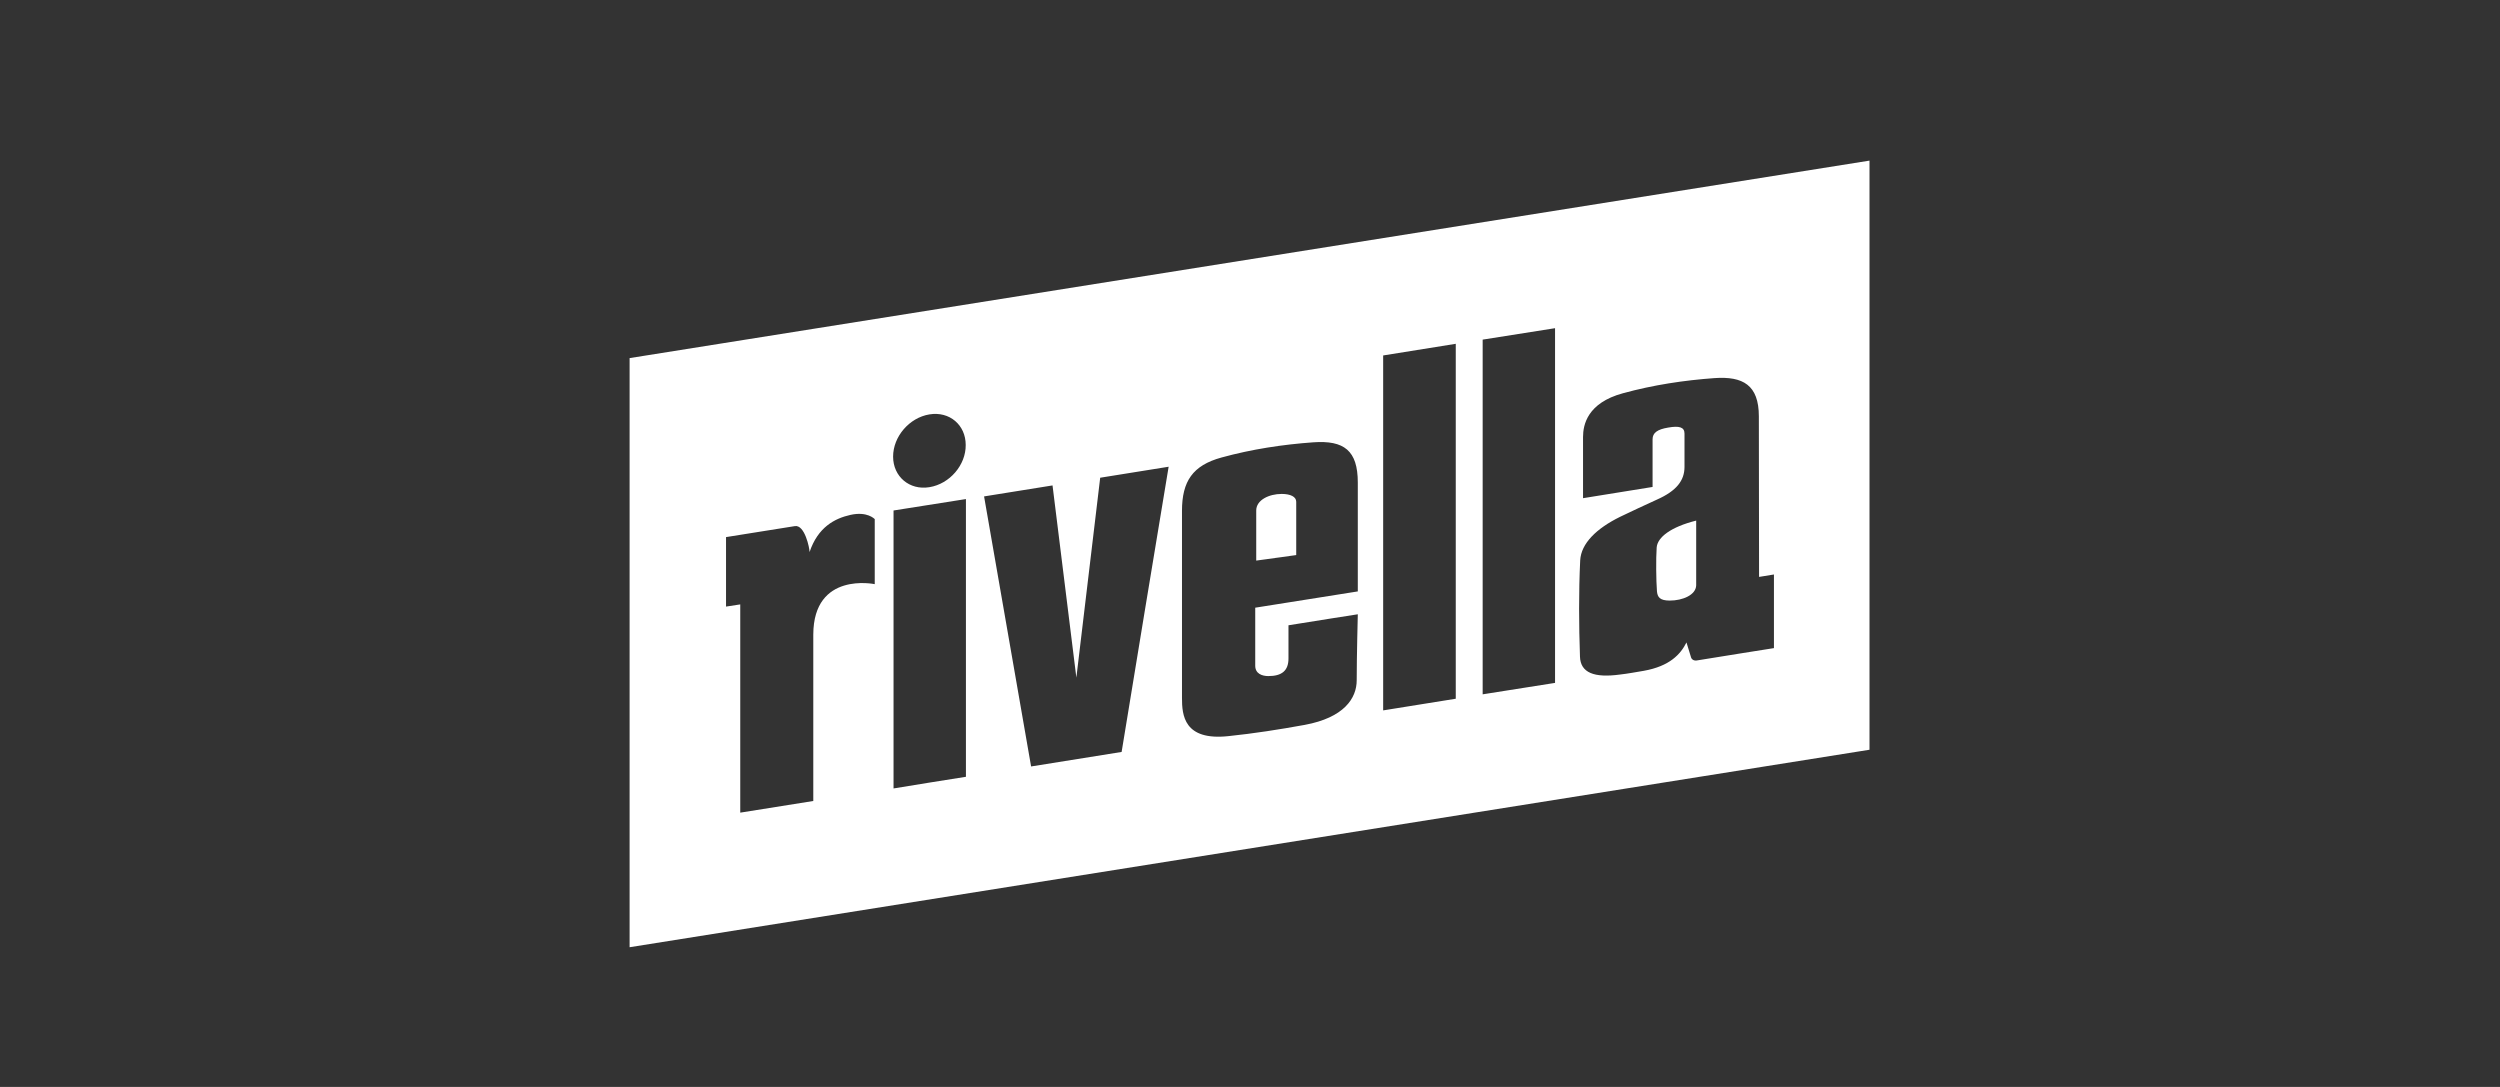<?xml version="1.0" encoding="UTF-8"?> <svg xmlns="http://www.w3.org/2000/svg" xmlns:xlink="http://www.w3.org/1999/xlink" width="276px" height="120px" viewBox="0 0 276 120" version="1.1"><rect x="0" y="0" width="276" height="120" fill="#333333" stroke="none"/><title>rivella</title><g id="Page-1" stroke="none" stroke-width="1" fill="none" fill-rule="evenodd"><g id="Artboard" transform="translate(-755, -869)" fill="#FFFFFF" fill-rule="nonzero"><g id="rivella" transform="translate(824.508, 886.732)"><path d="M0,21.802 L0,86.842 L136.885,65.04 L136.885,0 L0,21.802 Z M27.063,46.759 C27.063,46.759 20.303,45.327 20.279,52.319 C20.279,58.534 20.279,70.697 20.279,70.697 L12.216,71.984 L12.216,48.993 L10.646,49.236 L10.646,41.564 C10.646,41.564 16.103,40.69 18.251,40.35 C19.338,40.18 19.869,42.778 19.869,43.215 C20.786,40.471 22.645,39.5 24.383,39.112 C26.242,38.699 27.015,39.549 27.063,39.573 L27.063,46.759 Z M37.13,68.026 C34.475,68.439 31.819,68.876 29.139,69.313 L29.139,38.626 L37.13,37.364 L37.13,68.026 Z M33.099,36.053 C30.902,36.417 29.091,34.887 29.091,32.678 C29.091,30.469 30.877,28.381 33.099,28.017 C35.32,27.653 37.106,29.182 37.106,31.391 C37.13,33.601 35.344,35.689 33.099,36.053 Z M54.319,65.283 L44.325,66.885 C42.586,56.907 40.872,47.026 39.134,37.072 L46.691,35.859 L49.322,57.077 L51.953,35.009 L59.51,33.795 C57.748,44.307 56.058,54.747 54.319,65.283 Z M80.393,47.56 L69.07,49.357 C69.07,49.357 69.07,55.499 69.07,55.766 C69.07,56.64 69.819,56.907 70.519,56.907 C71.991,56.907 72.74,56.325 72.74,54.965 C72.74,53.314 72.74,52.974 72.74,51.299 C75.251,50.886 80.393,50.085 80.393,50.085 C80.393,50.085 80.272,54.795 80.272,57.369 C80.272,59.359 78.872,61.496 74.526,62.297 C71.726,62.807 68.925,63.244 66.125,63.535 C61.176,64.069 60.983,61.204 60.983,59.311 C60.983,52.149 60.983,45.837 60.983,38.675 C60.983,35.397 62.166,33.649 65.352,32.775 C68.708,31.853 72.112,31.343 75.468,31.1 C78.872,30.857 80.393,31.998 80.393,35.543 L80.393,47.56 Z M91.208,59.408 L83.193,60.695 L83.193,21.51 L91.208,20.224 L91.208,59.408 Z M102.169,57.66 L94.178,58.922 L94.178,19.762 L102.169,18.5 L102.169,57.66 Z M126.311,53.824 C126.311,53.824 120.155,54.795 117.813,55.184 C117.523,55.232 117.258,55.086 117.185,54.844 C117.016,54.31 116.847,53.775 116.678,53.193 C116.026,54.504 114.819,55.815 111.971,56.325 C111.101,56.47 110.208,56.64 109.339,56.737 C106.49,57.126 104.969,56.543 104.921,54.747 C104.8,51.226 104.776,47.706 104.945,44.137 C105.042,42.268 106.732,40.617 109.339,39.33 C110.691,38.675 112.067,38.044 113.443,37.412 C115.568,36.465 116.461,35.324 116.461,33.819 C116.461,33.164 116.461,30.833 116.461,30.129 C116.461,29.425 115.882,29.255 114.65,29.474 C113.467,29.668 112.936,30.056 112.936,30.76 C112.936,31.586 112.936,35.786 112.936,36.028 L105.259,37.267 C105.259,37.267 105.259,33.358 105.259,30.517 C105.259,29.158 105.742,26.754 109.653,25.686 C113.009,24.764 116.413,24.254 119.768,24.011 C122.907,23.793 124.669,24.764 124.669,28.235 C124.669,33.795 124.693,40.398 124.693,45.958 L126.335,45.691 L126.335,53.824 L126.311,53.824 Z"></path><path d="M113.389,42.71 C113.301,43.968 113.33,46.383 113.419,47.541 C113.478,48.195 113.743,48.572 114.833,48.572 C116.278,48.572 117.722,47.943 117.751,46.887 L117.751,39.741 C114.951,40.446 113.478,41.578 113.389,42.71 Z" id="Path"></path><path d="M71.987,36.798 C70.612,36.798 69.18,37.458 69.18,38.625 C69.18,40.554 69.18,44.157 69.18,44.157 L73.595,43.548 C73.595,41.112 73.595,40.046 73.595,37.661 C73.595,37.102 72.952,36.798 71.987,36.798 Z" id="Path"></path></g></g></g></svg> 